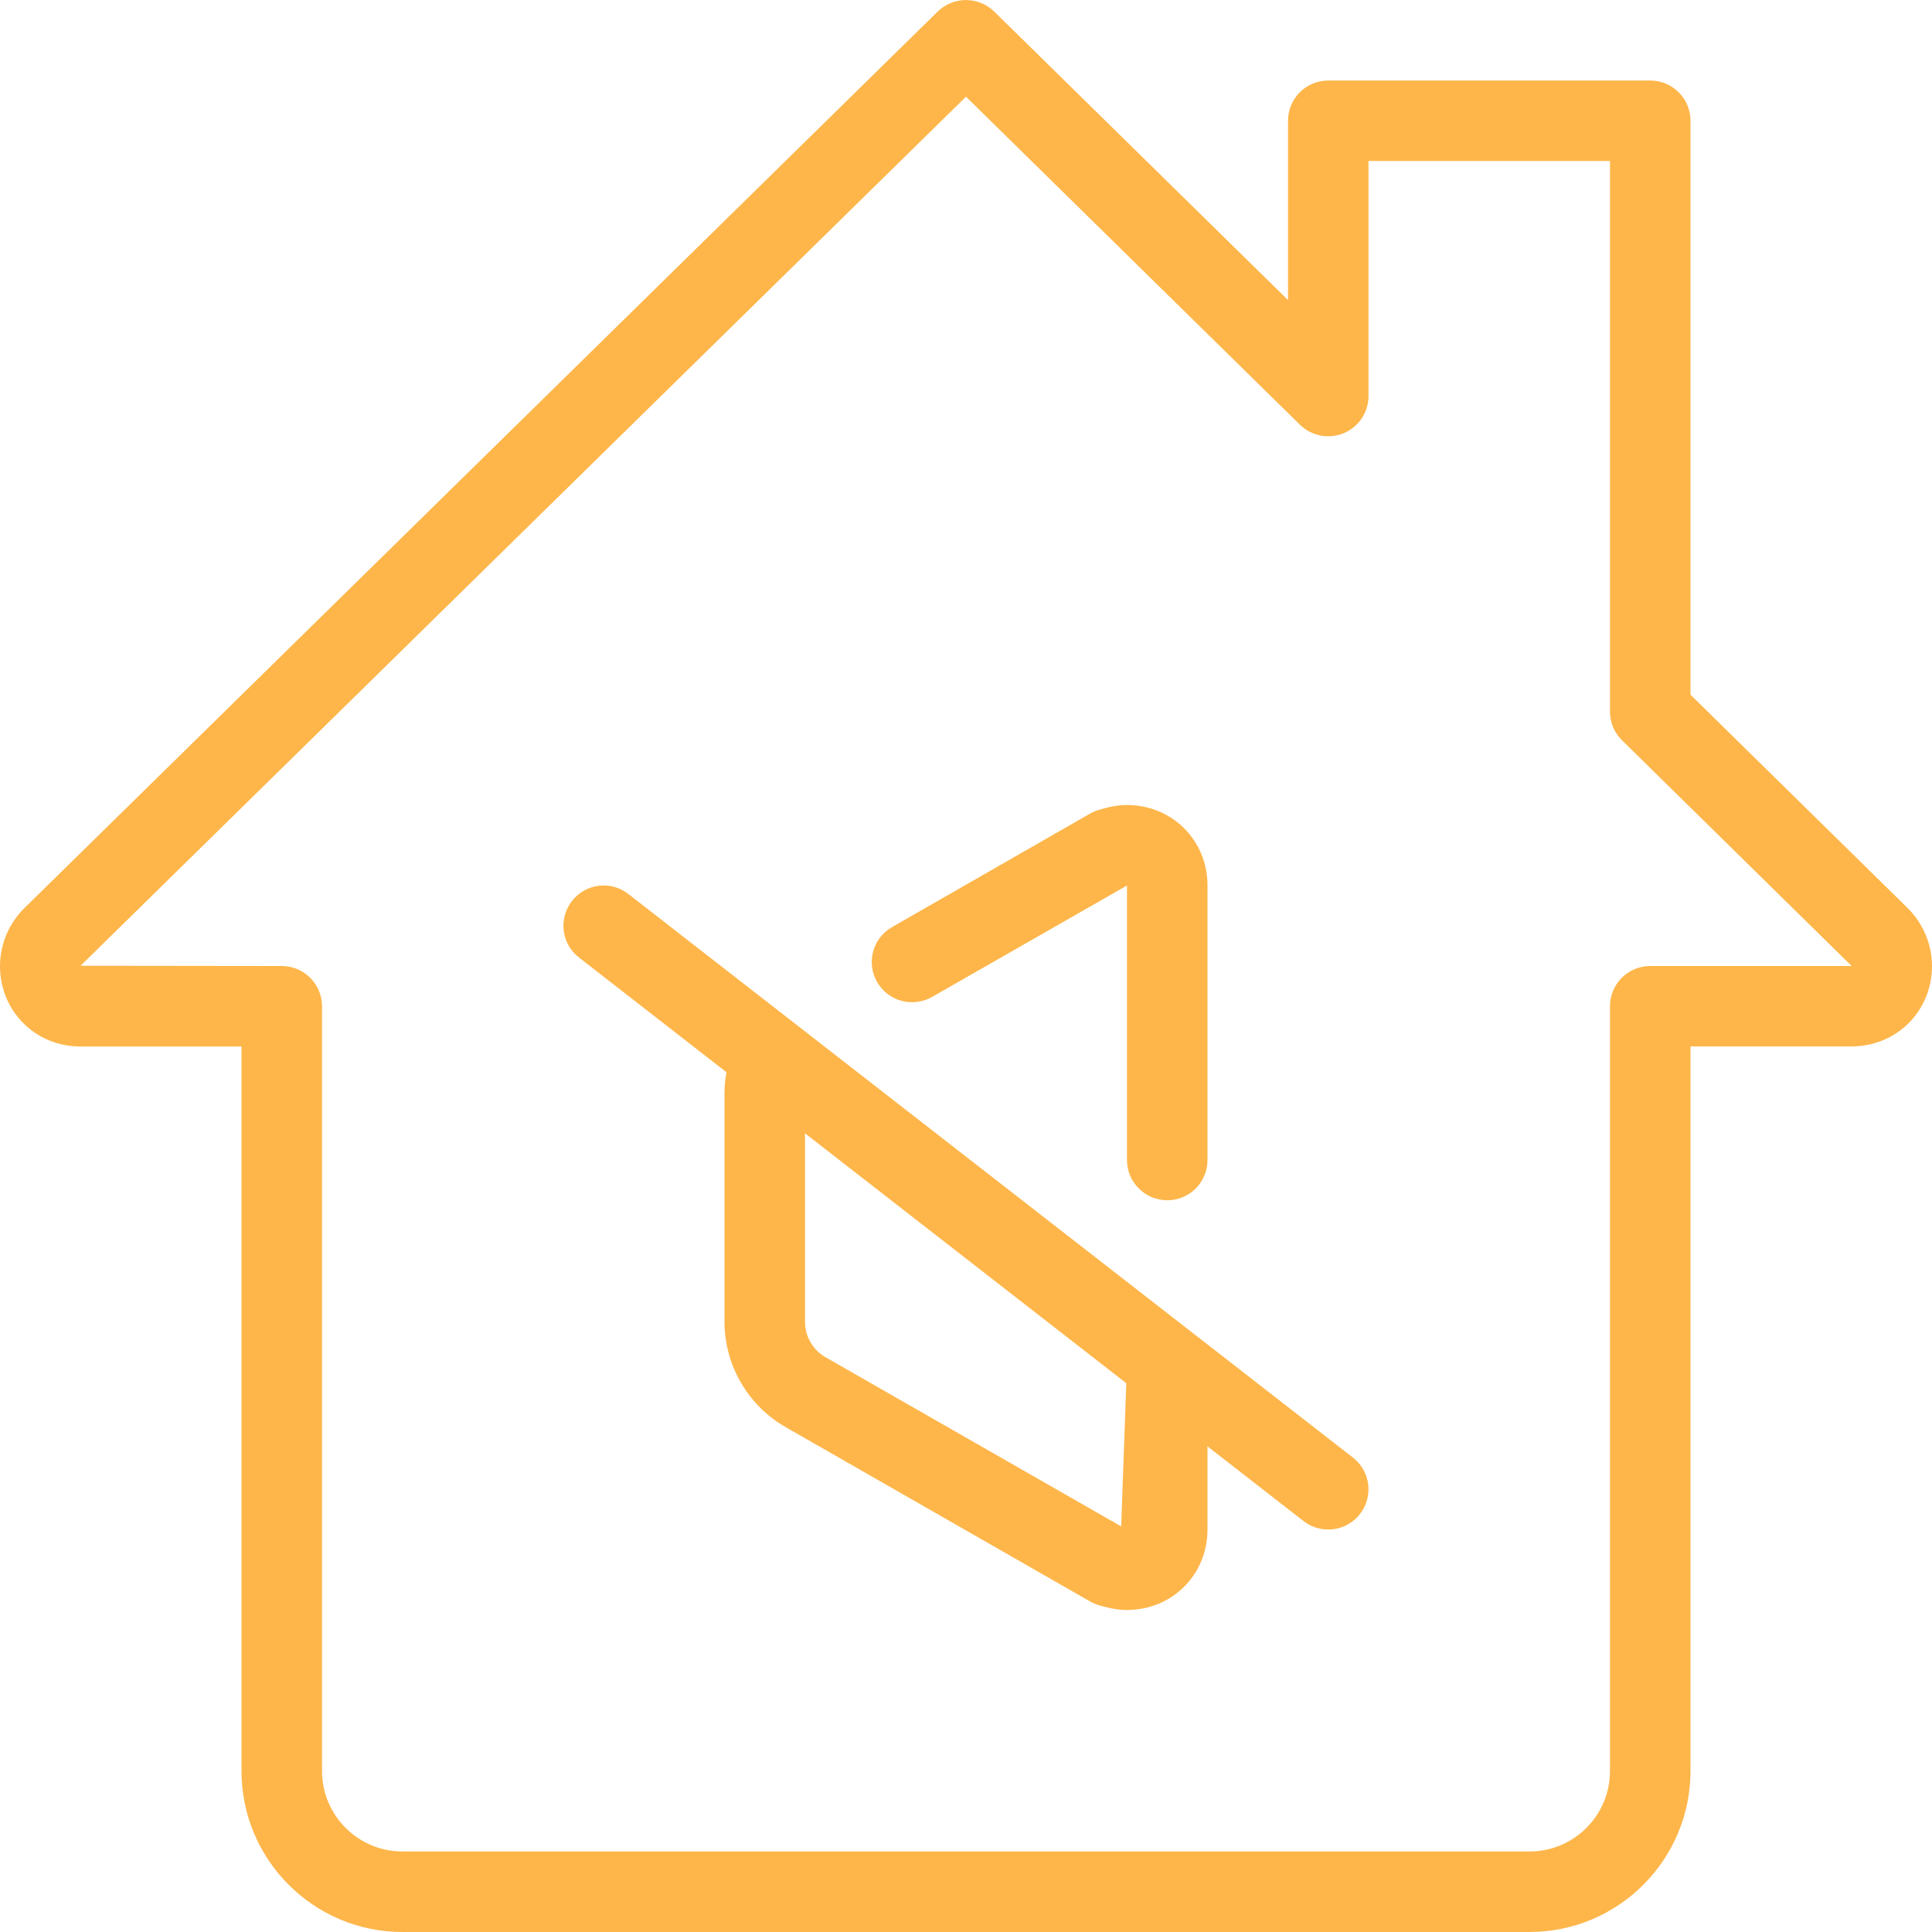 <svg width="40" height="40" viewBox="0 0 40 40" fill="none" xmlns="http://www.w3.org/2000/svg">
<g clip-path="url(#clip0_2502_9633)">
<path d="M31.667 40H8.333C6.495 40 5 38.505 5 36.667V21.667H1.667C0.732 21.667 0 20.935 0 20C0 19.555 0.182 19.122 0.498 18.808L19.415 0.238C19.74 -0.078 20.258 -0.078 20.583 0.238L26.667 6.213V2.5C26.667 2.04 27.04 1.667 27.5 1.667H34.167C34.627 1.667 35 2.04 35 2.5V14.383L39.5 18.805C39.817 19.12 40 19.555 40 19.998C40 20.933 39.268 21.665 38.333 21.665H35V36.665C35 38.505 33.505 40 31.667 40ZM20 2.002L1.668 19.995L5.833 20C6.293 20 6.667 20.373 6.667 20.833V36.667C6.667 37.585 7.413 38.333 8.333 38.333H31.667C32.587 38.333 33.333 37.585 33.333 36.667V20.833C33.333 20.373 33.707 20 34.167 20H38.333C38.333 19.998 38.33 19.993 38.328 19.992L33.582 15.327C33.423 15.172 33.333 14.957 33.333 14.733V3.333H28.333V8.2C28.333 8.537 28.132 8.838 27.822 8.968C27.51 9.098 27.155 9.028 26.915 8.795L20 2.002Z" fill="#FEB64A"/>
<path d="M23.333 33.333C23.1 33.333 22.903 33.277 22.76 33.237C22.695 33.218 22.628 33.19 22.57 33.157L16.253 29.54C15.478 29.09 15 28.258 15 27.367V22.633C15 22.238 15.098 21.847 15.285 21.503L16.75 22.297C16.695 22.398 16.667 22.512 16.667 22.633V27.367C16.667 27.667 16.828 27.947 17.087 28.097L23.213 31.603L23.333 28.233H25V31.667C25 32.602 24.268 33.333 23.333 33.333Z" fill="#FEB64A"/>
<path d="M24.167 24.85C23.707 24.85 23.333 24.477 23.333 24.017V18.333L19.298 20.64C18.897 20.867 18.388 20.732 18.16 20.332C17.93 19.933 18.068 19.423 18.468 19.195L22.568 16.845C22.627 16.81 22.69 16.785 22.755 16.767C22.903 16.723 23.1 16.667 23.333 16.667C24.268 16.667 25 17.398 25 18.333V24.017C25 24.478 24.627 24.85 24.167 24.85Z" fill="#FEB64A"/>
<path d="M27.5 31.667C27.321 31.667 27.14 31.61 26.988 31.492L11.988 19.825C11.623 19.543 11.558 19.02 11.841 18.655C12.125 18.29 12.648 18.225 13.01 18.51L28.01 30.177C28.375 30.458 28.44 30.982 28.156 31.347C27.993 31.557 27.746 31.667 27.5 31.667Z" fill="#FEB64A"/>
</g>
<defs>
<clipPath id="clip0_2502_9633">
<rect width="40" height="40" fill="white"/>
</clipPath>
</defs>
</svg>
